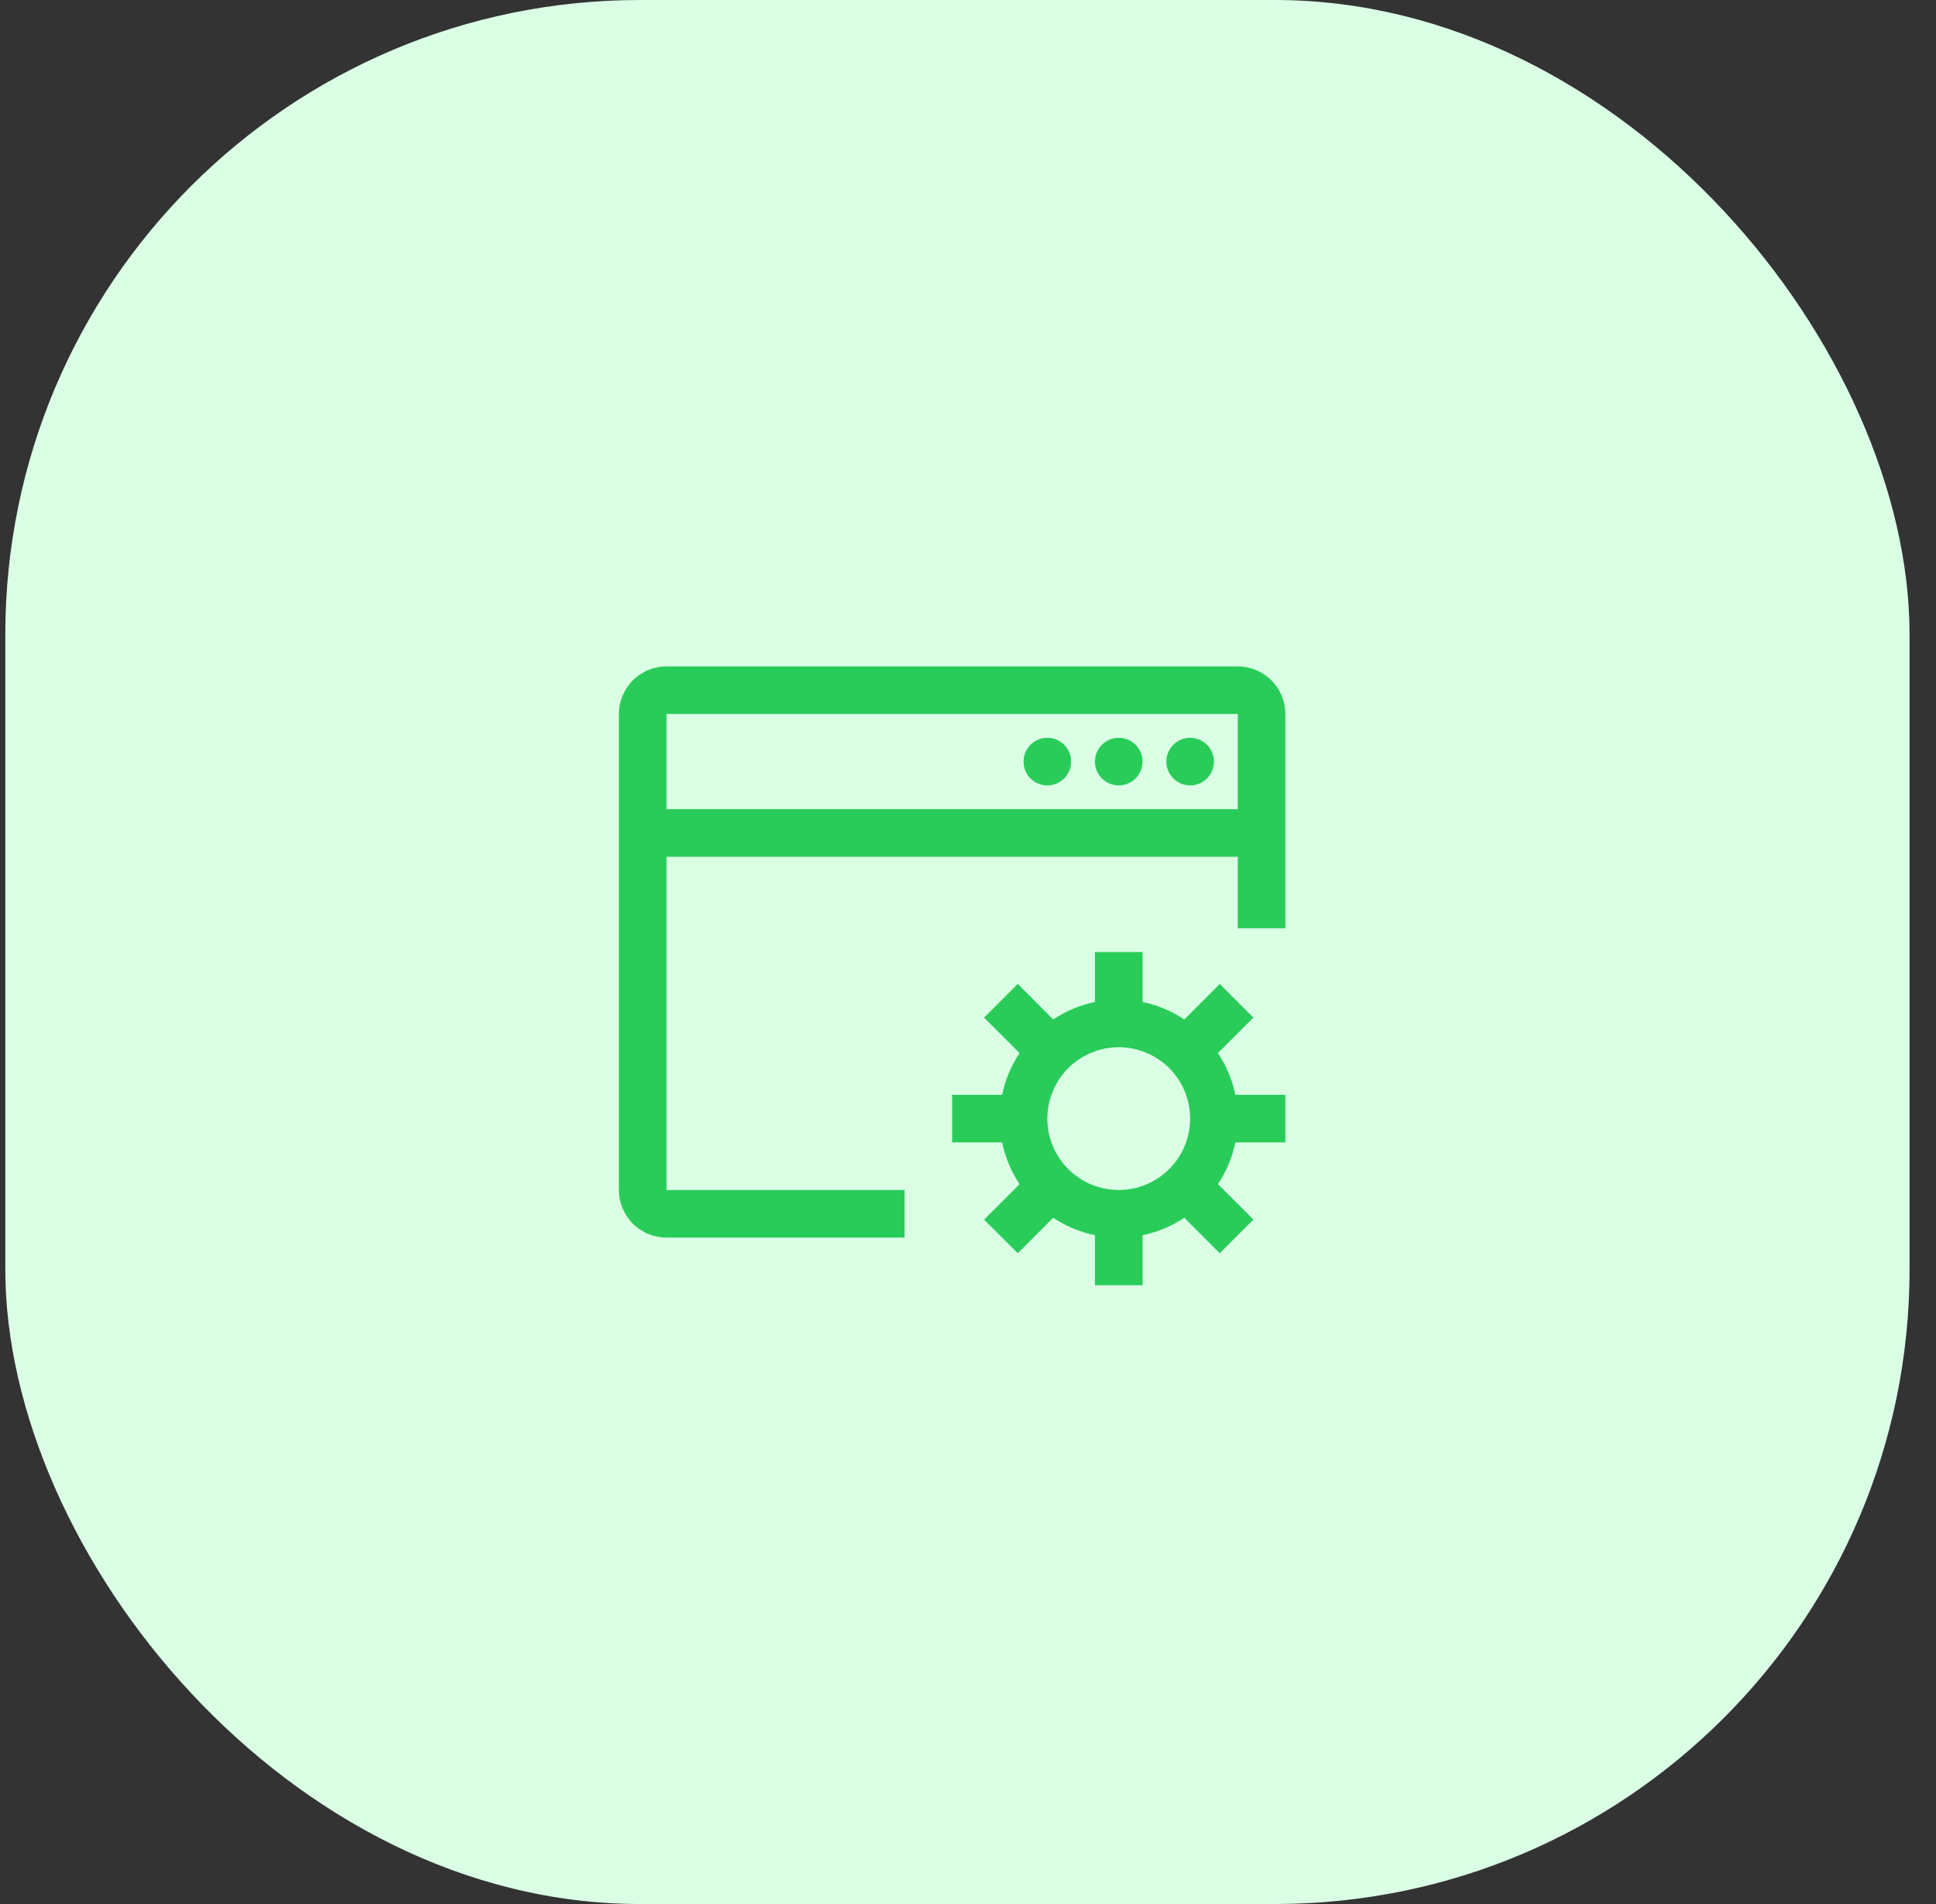 <svg width="61" height="60" viewBox="0 0 61 60" fill="none" xmlns="http://www.w3.org/2000/svg">
<rect x="0" y="0" width="61" height="60" fill="#333333" stroke="none"/>
<rect x="0.167" width="60" height="60" rx="20" fill="#DAFFE5"/>
<g clip-path="url(#clip0_2881_101770)">
<path d="M40.5 36V34.5H38.924C38.828 34.031 38.641 33.584 38.375 33.185L39.493 32.068L38.432 31.007L37.315 32.125C36.916 31.859 36.469 31.672 36 31.576V30H34.5V31.576C34.031 31.672 33.584 31.859 33.185 32.125L32.068 31.007L31.007 32.068L32.125 33.185C31.859 33.584 31.672 34.031 31.576 34.5H30V36H31.576C31.672 36.469 31.859 36.916 32.125 37.315L31.007 38.432L32.068 39.493L33.185 38.375C33.584 38.641 34.031 38.828 34.5 38.924V40.5H36V38.924C36.469 38.828 36.916 38.641 37.315 38.375L38.432 39.493L39.493 38.432L38.375 37.315C38.641 36.916 38.828 36.469 38.924 36H40.5ZM35.25 37.5C34.805 37.5 34.37 37.368 34 37.121C33.63 36.874 33.342 36.522 33.171 36.111C33.001 35.7 32.956 35.248 33.043 34.811C33.13 34.375 33.344 33.974 33.659 33.659C33.974 33.344 34.375 33.13 34.811 33.043C35.248 32.956 35.7 33.001 36.111 33.171C36.522 33.342 36.874 33.63 37.121 34C37.368 34.37 37.5 34.805 37.5 35.25C37.499 35.846 37.262 36.419 36.84 36.84C36.419 37.262 35.846 37.499 35.25 37.5Z" fill="#29CC59"/>
<path d="M39 21H21C20.602 21 20.221 21.159 19.94 21.44C19.659 21.721 19.5 22.102 19.5 22.5V37.5C19.5 37.898 19.659 38.279 19.94 38.56C20.221 38.841 20.602 38.999 21 39H28.5V37.5H21V27H39V29.25H40.5V22.5C40.499 22.102 40.341 21.721 40.06 21.44C39.779 21.159 39.398 21 39 21ZM39 25.5H21V22.5H39V25.5Z" fill="#29CC59"/>
<path d="M33 24.75C33.414 24.75 33.75 24.414 33.75 24C33.75 23.586 33.414 23.25 33 23.25C32.586 23.25 32.25 23.586 32.25 24C32.25 24.414 32.586 24.75 33 24.75Z" fill="#29CC59"/>
<path d="M35.25 24.75C35.664 24.75 36 24.414 36 24C36 23.586 35.664 23.25 35.25 23.25C34.836 23.25 34.5 23.586 34.5 24C34.5 24.414 34.836 24.75 35.25 24.75Z" fill="#29CC59"/>
<path d="M37.5 24.75C37.914 24.75 38.25 24.414 38.25 24C38.25 23.586 37.914 23.25 37.5 23.25C37.086 23.25 36.75 23.586 36.75 24C36.75 24.414 37.086 24.75 37.5 24.75Z" fill="#29CC59"/>
</g>
<defs>
<clipPath id="clip0_2881_101770">
<rect width="24" height="24" fill="white" transform="translate(18 18)"/>
</clipPath>
</defs>
</svg>
